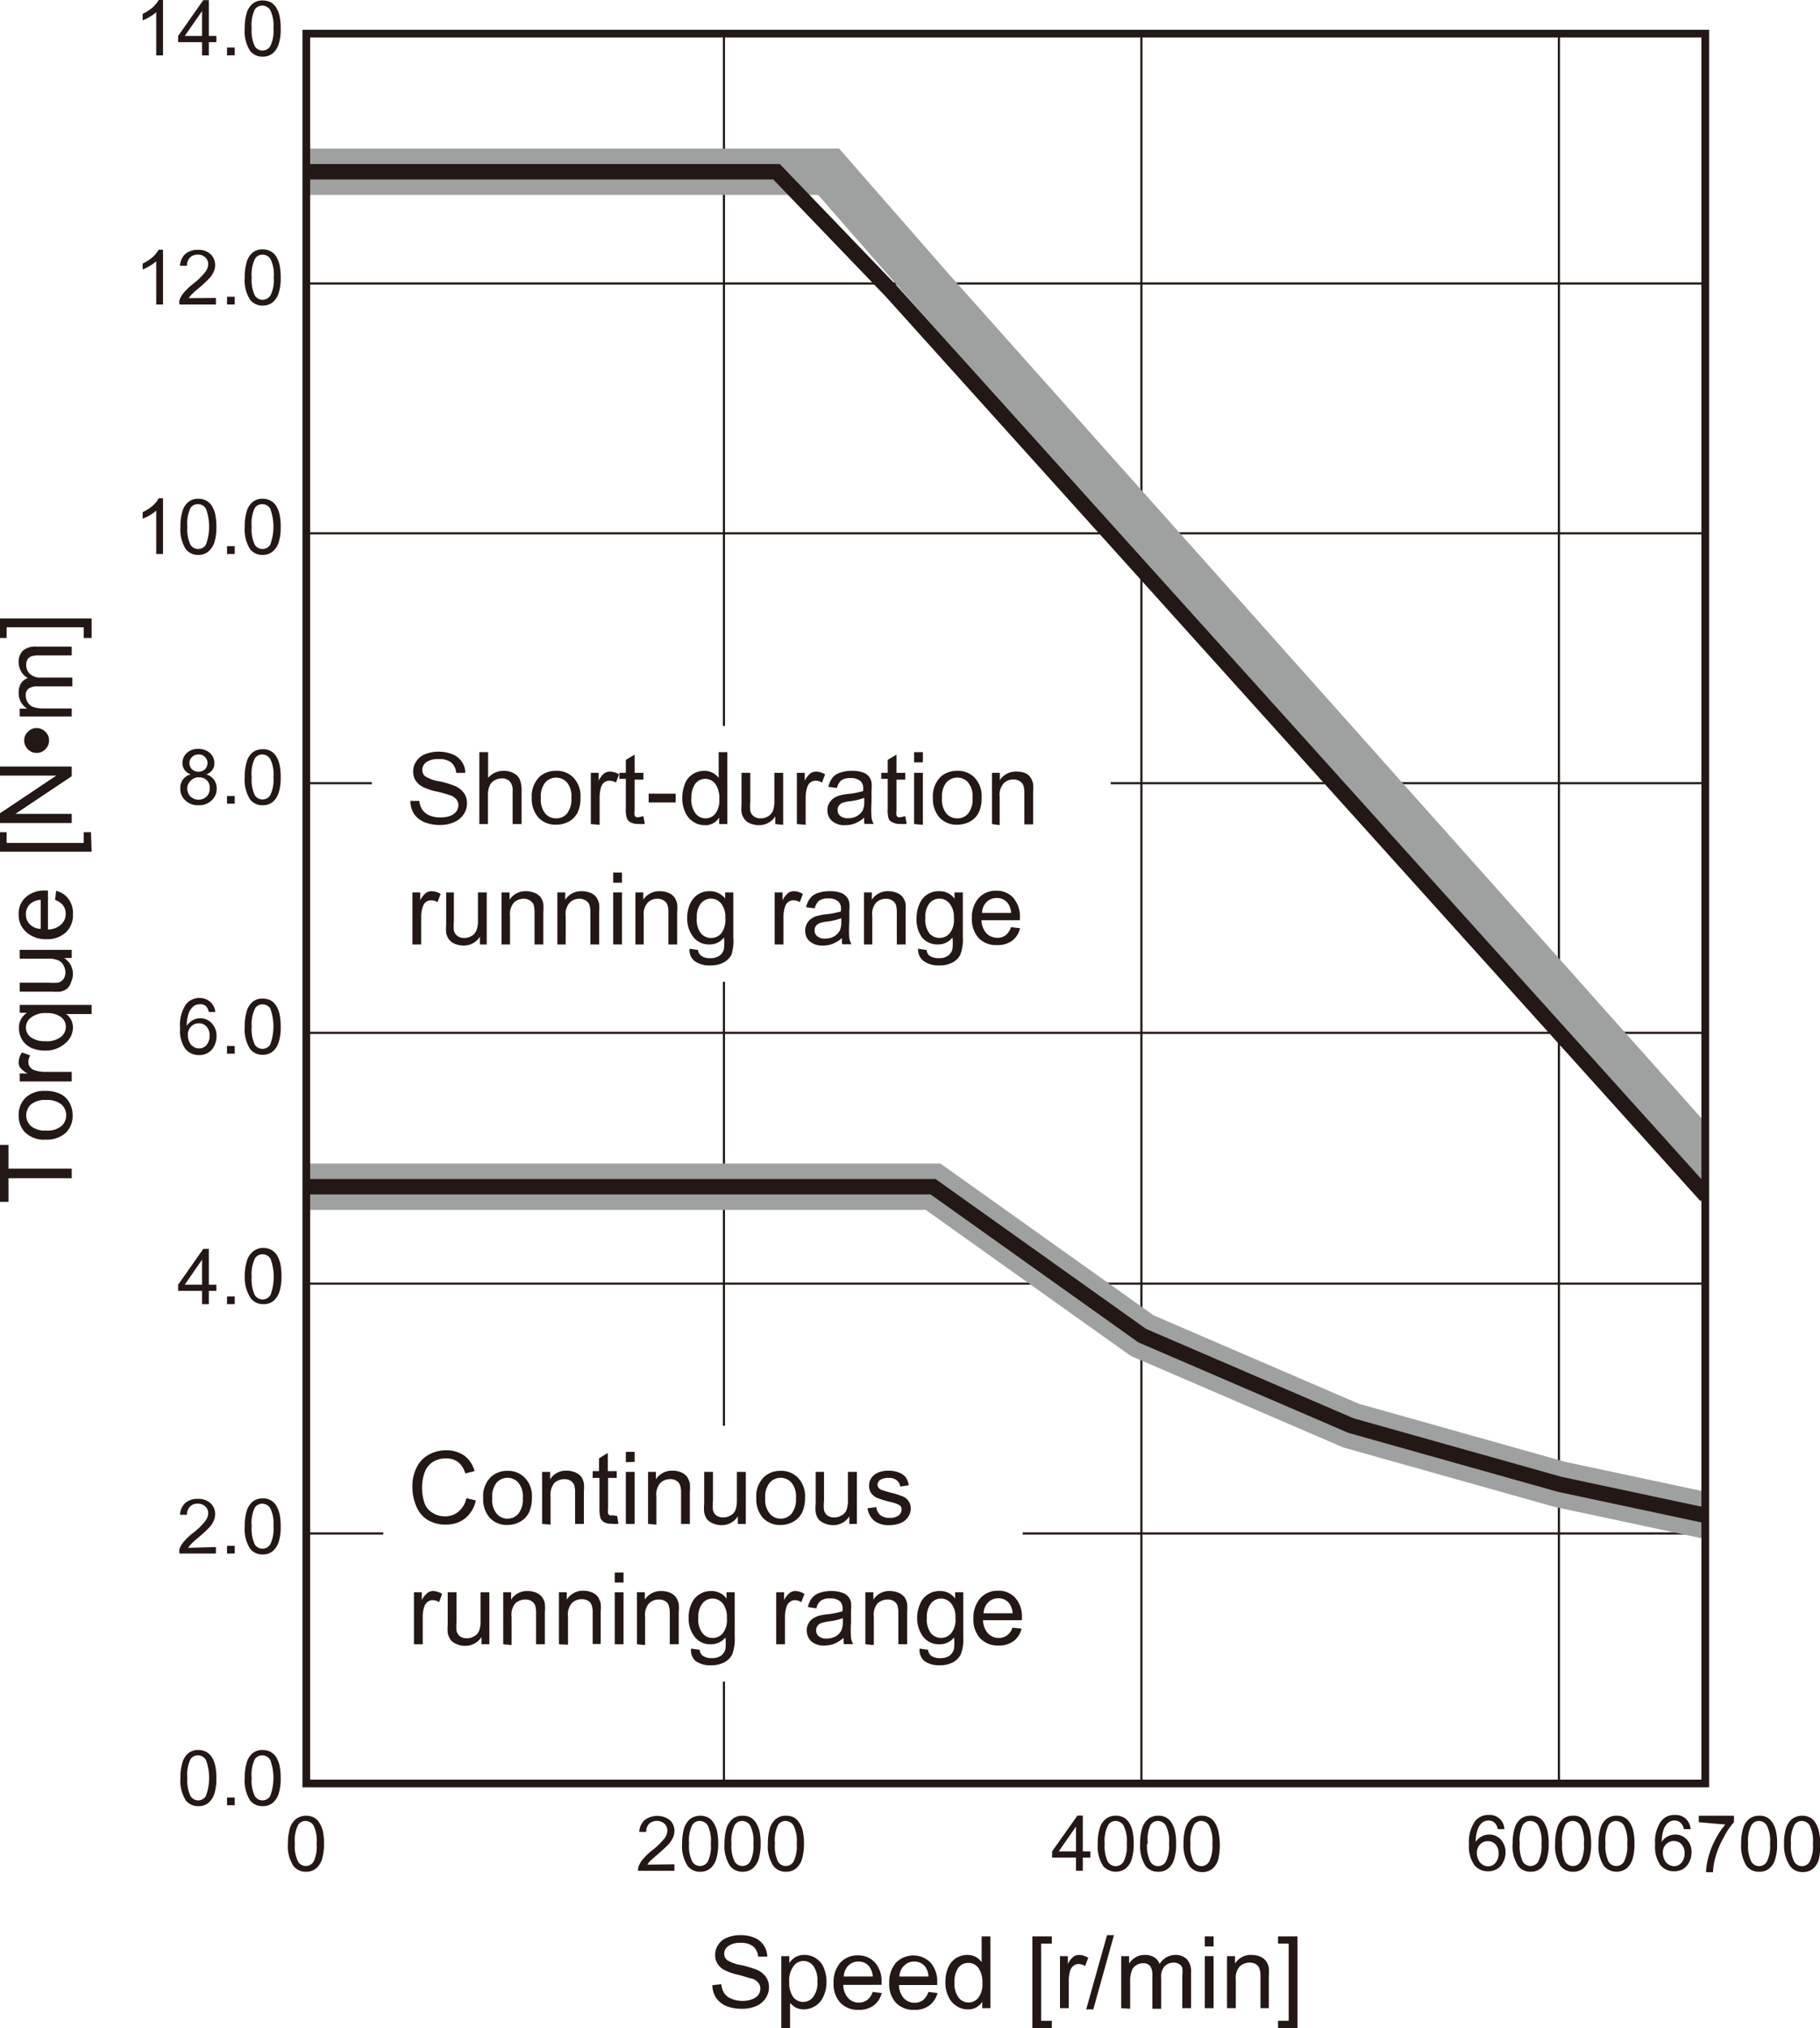 <svg xmlns="http://www.w3.org/2000/svg" viewBox="0 0 118.01 131.42"><defs><style>.cls-1,.cls-2,.cls-3,.繝医Ν繧ｯ繧ｰ繝ｩ繝廟繧ｰ繝ｬ繝ｼ邱,.邱喟0\.5pt-6{fill:none;}.cls-1,.cls-2,.邱喟0\.5pt-6{stroke:#231815;}.cls-1{stroke-linejoin:round;stroke-width:0.14px;}.cls-3,.繝医Ν繧ｯ繧ｰ繝ｩ繝廟繧ｰ繝ｬ繝ｼ邱{stroke:#9fa0a0;stroke-width:3px;}.cls-3{stroke-linecap:square;}.cls-4{fill:#231815;}.繝後Μ_逋ｽ{fill:#fff;}.邱喟0\.5pt-6{stroke-miterlimit:10;stroke-width:0.5px;}</style></defs><g id="Illust"><line class="cls-1" x1="19.86" y1="99.37" x2="110.62" y2="99.37"/><line class="cls-1" x1="19.86" y1="83.18" x2="110.62" y2="83.18"/><line class="cls-1" x1="19.86" y1="66.93" x2="110.62" y2="66.93"/><line class="cls-1" x1="19.86" y1="50.75" x2="110.62" y2="50.75"/><line class="cls-1" x1="19.86" y1="34.56" x2="110.62" y2="34.56"/><line class="cls-1" x1="19.86" y1="18.37" x2="110.62" y2="18.37"/><line class="cls-1" x1="46.94" y1="2.18" x2="46.94" y2="115.56"/><line class="cls-1" x1="74.01" y1="2.18" x2="74.01" y2="115.56"/><line class="cls-1" x1="101.08" y1="2.18" x2="101.08" y2="115.56"/><polyline class="繝医Ν繧ｯ繧ｰ繝ｩ繝廟繧ｰ繝ｬ繝ｼ邱" points="19.86 76.9 26.63 76.9 33.4 76.9 46.96 76.9 60.5 76.9 74.06 86.55 87.6 92.38 101.15 96.19 110.63 98.21"/><polyline class="cls-2" points="19.86 76.9 26.63 76.9 33.4 76.9 46.96 76.9 60.5 76.9 74.06 86.55 87.6 92.38 101.15 96.19 110.63 98.21"/><polyline class="cls-3" points="19.86 11.13 53.73 11.13 60.5 18.87 110.63 75.06"/><polyline class="cls-2" points="19.86 11.13 50.35 11.13 57.79 18.87 110.63 77.5"/><path class="cls-4" d="M17.24,141.38a3.52,3.52,0,0,1,.13-1,1.28,1.28,0,0,1,.39-.59,1.14,1.14,0,0,1,1.15-.1.9.9,0,0,1,.36.34,1.73,1.73,0,0,1,.23.53,3.72,3.72,0,0,1,.08.84,3.52,3.52,0,0,1-.13,1,1.31,1.31,0,0,1-.39.6,1,1,0,0,1-.65.21,1,1,0,0,1-.81-.37A2.33,2.33,0,0,1,17.24,141.38Zm.45,0a2.25,2.25,0,0,0,.21,1.18.59.59,0,0,0,1,0,2.27,2.27,0,0,0,.2-1.18,2.23,2.23,0,0,0-.2-1.17.63.63,0,0,0-.52-.29.56.56,0,0,0-.48.26A2.24,2.24,0,0,0,17.69,141.38Z" transform="translate(1.43 -21.92)"/><rect class="繝後Μ_逋ｽ" x="110.56" y="2.18" width="2.83" height="113.39"/><rect class="繝後Μ_逋ｽ" x="17.02" y="2.18" width="2.83" height="113.39"/><path class="cls-4" d="M10.27,137.13a3.2,3.2,0,0,1,.13-1,1.22,1.22,0,0,1,.38-.6,1,1,0,0,1,.65-.21,1.07,1.07,0,0,1,.51.12,1.13,1.13,0,0,1,.36.33,1.91,1.91,0,0,1,.22.54,3.72,3.72,0,0,1,.08.84,3.2,3.2,0,0,1-.13,1,1.31,1.31,0,0,1-.39.6,1,1,0,0,1-.65.21,1,1,0,0,1-.81-.37A2.36,2.36,0,0,1,10.27,137.13Zm.45,0a2.31,2.31,0,0,0,.2,1.17.58.58,0,0,0,1,0,3.36,3.36,0,0,0,0-2.34.6.6,0,0,0-.51-.29.57.57,0,0,0-.49.25A2.3,2.3,0,0,0,10.72,137.13Z" transform="translate(1.43 -21.92)"/><path class="cls-4" d="M13.29,138.9v-.5h.5v.5Z" transform="translate(1.43 -21.92)"/><path class="cls-4" d="M14.44,137.13a3.2,3.2,0,0,1,.13-1,1.22,1.22,0,0,1,.38-.6,1,1,0,0,1,.65-.21,1.07,1.07,0,0,1,.51.12,1.13,1.13,0,0,1,.36.33,1.91,1.91,0,0,1,.22.54,3.72,3.72,0,0,1,.08.84,3.2,3.2,0,0,1-.13,1,1.31,1.31,0,0,1-.39.6,1,1,0,0,1-.65.21,1,1,0,0,1-.81-.37A2.36,2.36,0,0,1,14.44,137.13Zm.45,0a2.31,2.31,0,0,0,.2,1.17.58.58,0,0,0,1,0,3.36,3.36,0,0,0,0-2.34.6.6,0,0,0-.51-.29.57.57,0,0,0-.49.25A2.3,2.3,0,0,0,14.89,137.13Z" transform="translate(1.43 -21.92)"/><path class="cls-4" d="M12.57,122.17v.42H10.21a.81.81,0,0,1,0-.31,1.71,1.71,0,0,1,.29-.47,3.81,3.81,0,0,1,.57-.54,4.48,4.48,0,0,0,.79-.76.9.9,0,0,0,.21-.53.58.58,0,0,0-.19-.44.67.67,0,0,0-.49-.18.65.65,0,0,0-.5.19.75.75,0,0,0-.2.53l-.45,0a1.12,1.12,0,0,1,.35-.77,1.16,1.16,0,0,1,.81-.26,1.13,1.13,0,0,1,.82.28.94.94,0,0,1,.3.71,1.06,1.06,0,0,1-.09.42,1.51,1.51,0,0,1-.29.44,8.11,8.11,0,0,1-.68.63,6.1,6.1,0,0,0-.5.45,1.33,1.33,0,0,0-.19.24Z" transform="translate(1.43 -21.92)"/><path class="cls-4" d="M13.29,122.59v-.5h.5v.5Z" transform="translate(1.43 -21.92)"/><path class="cls-4" d="M14.44,120.82a3.2,3.2,0,0,1,.13-1,1.24,1.24,0,0,1,.38-.59,1,1,0,0,1,.65-.21.95.95,0,0,1,.87.45,1.73,1.73,0,0,1,.22.53,3.72,3.72,0,0,1,.08.84,3.2,3.2,0,0,1-.13,1,1.31,1.31,0,0,1-.39.6,1,1,0,0,1-.65.21,1,1,0,0,1-.81-.37A2.34,2.34,0,0,1,14.44,120.82Zm.45,0a2.38,2.38,0,0,0,.2,1.18.59.59,0,0,0,1,0,2.25,2.25,0,0,0,.21-1.18,2.2,2.2,0,0,0-.21-1.17.62.62,0,0,0-.51-.29.58.58,0,0,0-.49.26A2.26,2.26,0,0,0,14.89,120.82Z" transform="translate(1.43 -21.92)"/><path class="cls-4" d="M11.67,106.43v-.86H10.12v-.4l1.63-2.32h.36v2.32h.49v.4h-.49v.86Zm0-1.26v-1.62l-1.12,1.62Z" transform="translate(1.43 -21.92)"/><path class="cls-4" d="M13.29,106.43v-.5h.5v.5Z" transform="translate(1.43 -21.92)"/><path class="cls-4" d="M14.44,104.66a3.2,3.2,0,0,1,.13-1A1.22,1.22,0,0,1,15,103a1,1,0,0,1,.65-.21,1.07,1.07,0,0,1,.51.12,1.13,1.13,0,0,1,.36.33,1.91,1.91,0,0,1,.22.54,3.72,3.72,0,0,1,.08.84,3.2,3.2,0,0,1-.13,1,1.31,1.31,0,0,1-.39.6,1,1,0,0,1-.65.21,1,1,0,0,1-.81-.37A2.36,2.36,0,0,1,14.44,104.66Zm.45,0a2.38,2.38,0,0,0,.2,1.18.62.62,0,0,0,.51.29.61.61,0,0,0,.51-.3,3.36,3.36,0,0,0,0-2.34.6.6,0,0,0-.51-.29.57.57,0,0,0-.49.25A2.3,2.3,0,0,0,14.89,104.66Z" transform="translate(1.43 -21.92)"/><path class="cls-4" d="M12.55,87.5l-.44,0a.85.85,0,0,0-.17-.37A.56.56,0,0,0,11.5,87a.61.61,0,0,0-.37.12,1.07,1.07,0,0,0-.32.44,2.43,2.43,0,0,0-.13.83,1.11,1.11,0,0,1,.39-.36,1,1,0,0,1,1.23.2,1.16,1.16,0,0,1,.31.84,1.39,1.39,0,0,1-.15.63,1,1,0,0,1-.4.44,1.08,1.08,0,0,1-.57.15,1.12,1.12,0,0,1-.9-.4,2,2,0,0,1-.34-1.33A2.36,2.36,0,0,1,10.63,87a1.1,1.1,0,0,1,.9-.41,1,1,0,0,1,1,.89ZM10.75,89a1,1,0,0,0,.1.44.63.63,0,0,0,.27.31.59.59,0,0,0,.36.11.61.61,0,0,0,.48-.22.91.91,0,0,0,.2-.61.84.84,0,0,0-.2-.59.66.66,0,0,0-.5-.21.69.69,0,0,0-.5.21A.76.76,0,0,0,10.75,89Z" transform="translate(1.43 -21.92)"/><path class="cls-4" d="M13.29,90.2v-.5h.5v.5Z" transform="translate(1.43 -21.92)"/><path class="cls-4" d="M14.44,88.44a3.12,3.12,0,0,1,.13-1,1.22,1.22,0,0,1,.38-.6,1,1,0,0,1,.65-.21,1.19,1.19,0,0,1,.51.11,1.06,1.06,0,0,1,.36.34,1.73,1.73,0,0,1,.22.53,3.76,3.76,0,0,1,.08.85,3.09,3.09,0,0,1-.13,1,1.31,1.31,0,0,1-.39.6,1,1,0,0,1-.65.21,1,1,0,0,1-.81-.37A2.33,2.33,0,0,1,14.44,88.44Zm.45,0a2.34,2.34,0,0,0,.2,1.17.59.59,0,0,0,1,0,3.39,3.39,0,0,0,0-2.35A.62.62,0,0,0,15.6,87a.58.58,0,0,0-.49.26A2.3,2.3,0,0,0,14.89,88.44Z" transform="translate(1.43 -21.92)"/><path class="cls-4" d="M10.94,72.1a.78.78,0,0,1-.4-.29.72.72,0,0,1-.14-.44.88.88,0,0,1,.29-.66,1,1,0,0,1,.74-.26,1.07,1.07,0,0,1,.76.27.87.87,0,0,1,.28.66.69.69,0,0,1-.13.43.84.84,0,0,1-.39.29,1,1,0,0,1,.5.35,1,1,0,0,1,.17.57,1,1,0,0,1-.33.77,1.16,1.16,0,0,1-.85.31,1.16,1.16,0,0,1-.85-.31,1,1,0,0,1-.33-.79.93.93,0,0,1,.18-.58A.88.88,0,0,1,10.94,72.1Zm-.23.91a.8.8,0,0,0,.09.36.59.59,0,0,0,.27.27.69.69,0,0,0,.37.1.72.72,0,0,0,.52-.2.7.7,0,0,0,.21-.52A.69.69,0,0,0,12,72.5a.72.72,0,0,0-.53-.21.69.69,0,0,0-.51.2A.7.7,0,0,0,10.71,73Zm.14-1.66a.57.57,0,0,0,.17.42.63.63,0,0,0,.84,0,.57.57,0,0,0,0-.8.56.56,0,0,0-.41-.16A.57.57,0,0,0,11,71,.52.52,0,0,0,10.85,71.35Z" transform="translate(1.43 -21.92)"/><path class="cls-4" d="M13.29,74v-.5h.5V74Z" transform="translate(1.43 -21.92)"/><path class="cls-4" d="M14.44,72.27a3.2,3.2,0,0,1,.13-1,1.19,1.19,0,0,1,.38-.59,1,1,0,0,1,.65-.21.95.95,0,0,1,.87.45,1.73,1.73,0,0,1,.22.53,3.72,3.72,0,0,1,.08.84,3.2,3.2,0,0,1-.13,1,1.31,1.31,0,0,1-.39.6,1,1,0,0,1-.65.21,1,1,0,0,1-.81-.37A2.34,2.34,0,0,1,14.44,72.27Zm.45,0a2.38,2.38,0,0,0,.2,1.18.59.59,0,0,0,1,0,2.25,2.25,0,0,0,.21-1.18,2.2,2.2,0,0,0-.21-1.17.62.62,0,0,0-.51-.29.58.58,0,0,0-.49.26A2.26,2.26,0,0,0,14.89,72.27Z" transform="translate(1.43 -21.92)"/><path class="cls-4" d="M9.14,57.82H8.7V55a1.83,1.83,0,0,1-.42.31,2.69,2.69,0,0,1-.46.22v-.42a3,3,0,0,0,.65-.42,1.65,1.65,0,0,0,.39-.48h.28Z" transform="translate(1.43 -21.92)"/><path class="cls-4" d="M10.27,56.05a3.2,3.2,0,0,1,.13-1,1.22,1.22,0,0,1,.38-.6,1,1,0,0,1,.65-.21,1.07,1.07,0,0,1,.51.12,1,1,0,0,1,.36.33,1.84,1.84,0,0,1,.22.53,3.82,3.82,0,0,1,.08.85,3.2,3.2,0,0,1-.13,1,1.33,1.33,0,0,1-.39.59,1,1,0,0,1-.65.22,1,1,0,0,1-.81-.37A2.36,2.36,0,0,1,10.27,56.05Zm.45,0a2.31,2.31,0,0,0,.2,1.17.59.59,0,0,0,1,0,3.36,3.36,0,0,0,0-2.34.6.6,0,0,0-.51-.29.57.57,0,0,0-.49.25A2.3,2.3,0,0,0,10.72,56.05Z" transform="translate(1.43 -21.92)"/><path class="cls-4" d="M13.29,57.82v-.51h.5v.51Z" transform="translate(1.43 -21.92)"/><path class="cls-4" d="M14.44,56.05a3.2,3.2,0,0,1,.13-1,1.22,1.22,0,0,1,.38-.6,1,1,0,0,1,.65-.21,1.07,1.07,0,0,1,.51.12,1,1,0,0,1,.36.33,1.84,1.84,0,0,1,.22.53,3.82,3.82,0,0,1,.08.85,3.2,3.2,0,0,1-.13,1,1.33,1.33,0,0,1-.39.59,1,1,0,0,1-.65.22,1,1,0,0,1-.81-.37A2.36,2.36,0,0,1,14.44,56.05Zm.45,0a2.31,2.31,0,0,0,.2,1.17.59.59,0,0,0,1,0,3.36,3.36,0,0,0,0-2.34.6.6,0,0,0-.51-.29.57.57,0,0,0-.49.25A2.3,2.3,0,0,0,14.89,56.05Z" transform="translate(1.43 -21.92)"/><path class="cls-4" d="M9.14,41.65H8.7v-2.8a2.18,2.18,0,0,1-.42.3,2.18,2.18,0,0,1-.46.23V39a3,3,0,0,0,.65-.42,2,2,0,0,0,.39-.48h.28Z" transform="translate(1.43 -21.92)"/><path class="cls-4" d="M12.57,41.23v.42H10.21a.79.79,0,0,1,0-.3,1.76,1.76,0,0,1,.29-.48,4.39,4.39,0,0,1,.57-.54,4.48,4.48,0,0,0,.79-.76.9.9,0,0,0,.21-.53.58.58,0,0,0-.19-.44.67.67,0,0,0-.49-.18.69.69,0,0,0-.5.19.77.77,0,0,0-.2.53l-.45,0a1.14,1.14,0,0,1,.35-.77,1.21,1.21,0,0,1,.81-.26,1.13,1.13,0,0,1,.82.28.94.94,0,0,1,.3.71,1,1,0,0,1-.09.42,1.51,1.51,0,0,1-.29.44,8.11,8.11,0,0,1-.68.63A6.1,6.1,0,0,0,11,41a1.33,1.33,0,0,0-.19.24Z" transform="translate(1.43 -21.92)"/><path class="cls-4" d="M13.29,41.65v-.5h.5v.5Z" transform="translate(1.43 -21.92)"/><path class="cls-4" d="M14.44,39.89a3.12,3.12,0,0,1,.13-1,1.22,1.22,0,0,1,.38-.6,1,1,0,0,1,.65-.21,1.07,1.07,0,0,1,.51.12.94.94,0,0,1,.36.33,1.73,1.73,0,0,1,.22.53,3.76,3.76,0,0,1,.08.85,3.09,3.09,0,0,1-.13,1,1.31,1.31,0,0,1-.39.6,1,1,0,0,1-.65.21,1,1,0,0,1-.81-.37A2.33,2.33,0,0,1,14.44,39.89Zm.45,0a2.34,2.34,0,0,0,.2,1.17.6.6,0,0,0,.51.29.62.62,0,0,0,.51-.29,2.23,2.23,0,0,0,.21-1.17,2.25,2.25,0,0,0-.21-1.18.62.62,0,0,0-.51-.29.58.58,0,0,0-.49.26A2.3,2.3,0,0,0,14.89,39.89Z" transform="translate(1.43 -21.92)"/><path class="cls-4" d="M9.14,25.51H8.7v-2.8a2.18,2.18,0,0,1-.42.3,2.81,2.81,0,0,1-.46.23v-.42a3,3,0,0,0,.65-.42,2,2,0,0,0,.39-.48h.28Z" transform="translate(1.43 -21.92)"/><path class="cls-4" d="M11.67,25.51v-.86H10.12v-.4l1.63-2.32h.36v2.32h.49v.4h-.49v.86Zm0-1.26V22.64l-1.12,1.61Z" transform="translate(1.43 -21.92)"/><path class="cls-4" d="M13.29,25.51V25h.5v.5Z" transform="translate(1.43 -21.92)"/><path class="cls-4" d="M14.44,23.75a3.23,3.23,0,0,1,.13-1,1.24,1.24,0,0,1,.38-.59,1,1,0,0,1,.65-.21,1.19,1.19,0,0,1,.51.11,1.06,1.06,0,0,1,.36.34,1.73,1.73,0,0,1,.22.53,3.76,3.76,0,0,1,.08.85,3.09,3.09,0,0,1-.13,1,1.31,1.31,0,0,1-.39.6,1,1,0,0,1-.65.21,1,1,0,0,1-.81-.37A2.33,2.33,0,0,1,14.44,23.75Zm.45,0a2.36,2.36,0,0,0,.2,1.17.59.59,0,0,0,1,0,2.23,2.23,0,0,0,.21-1.17,2.25,2.25,0,0,0-.21-1.18.62.62,0,0,0-.51-.29.58.58,0,0,0-.49.26A2.3,2.3,0,0,0,14.89,23.75Z" transform="translate(1.43 -21.92)"/><path class="cls-4" d="M108.19,140.45l-.44,0a.71.71,0,0,0-.17-.37.56.56,0,0,0-.44-.19.61.61,0,0,0-.36.11,1,1,0,0,0-.33.45,2.41,2.41,0,0,0-.13.82,1,1,0,0,1,.39-.35,1,1,0,0,1,.48-.12,1,1,0,0,1,.75.32,1.16,1.16,0,0,1,.31.84,1.32,1.32,0,0,1-.15.62,1.08,1.08,0,0,1-.39.45,1.14,1.14,0,0,1-.58.15,1.12,1.12,0,0,1-.9-.4,2.07,2.07,0,0,1-.34-1.34,2.33,2.33,0,0,1,.38-1.5,1.08,1.08,0,0,1,.9-.41,1,1,0,0,1,.69.23A1,1,0,0,1,108.19,140.45Zm-1.8,1.54a.91.91,0,0,0,.1.43.7.7,0,0,0,.63.43.62.62,0,0,0,.48-.23.9.9,0,0,0,.2-.61.83.83,0,0,0-.2-.58.66.66,0,0,0-.5-.21.69.69,0,0,0-.5.21A.76.76,0,0,0,106.39,142Z" transform="translate(1.43 -21.92)"/><path class="cls-4" d="M108.72,140v-.42H111V140a4.41,4.41,0,0,0-.67,1,5.35,5.35,0,0,0-.52,1.24,4.17,4.17,0,0,0-.17,1h-.45a4.4,4.4,0,0,1,.16-1,5.42,5.42,0,0,1,.46-1.15,5.11,5.11,0,0,1,.63-.94Z" transform="translate(1.43 -21.92)"/><path class="cls-4" d="M111.47,141.38a3.2,3.2,0,0,1,.13-1,1.2,1.2,0,0,1,.39-.59,1,1,0,0,1,.64-.21,1,1,0,0,1,.51.11,1.06,1.06,0,0,1,.36.34,1.73,1.73,0,0,1,.22.53,3.72,3.72,0,0,1,.08.84,3.2,3.2,0,0,1-.13,1,1.22,1.22,0,0,1-.38.6,1,1,0,0,1-.66.21,1,1,0,0,1-.81-.37A2.41,2.41,0,0,1,111.47,141.38Zm.45,0a2.25,2.25,0,0,0,.21,1.18.58.58,0,0,0,1,0,2.25,2.25,0,0,0,.21-1.18,2.2,2.2,0,0,0-.21-1.17.61.61,0,0,0-.51-.29.56.56,0,0,0-.48.26A2.15,2.15,0,0,0,111.92,141.38Z" transform="translate(1.43 -21.92)"/><path class="cls-4" d="M114.25,141.38a3.2,3.2,0,0,1,.13-1,1.28,1.28,0,0,1,.39-.59,1.14,1.14,0,0,1,1.15-.1.9.9,0,0,1,.36.34,1.73,1.73,0,0,1,.22.53,4.23,4.23,0,0,1,0,1.86,1.22,1.22,0,0,1-.38.6,1,1,0,0,1-.65.21,1,1,0,0,1-.82-.37A2.41,2.41,0,0,1,114.25,141.38Zm.45,0a2.25,2.25,0,0,0,.21,1.18.58.58,0,0,0,1,0,2.25,2.25,0,0,0,.21-1.18,2.2,2.2,0,0,0-.21-1.17.6.6,0,0,0-.51-.29.56.56,0,0,0-.48.26A2.24,2.24,0,0,0,114.7,141.38Z" transform="translate(1.43 -21.92)"/><path class="cls-4" d="M42.3,142.73v.42H39.94a.65.65,0,0,1,.05-.31,1.5,1.5,0,0,1,.29-.47,3.81,3.81,0,0,1,.57-.54,4.87,4.87,0,0,0,.79-.76.88.88,0,0,0,.2-.53.6.6,0,0,0-.18-.44.77.77,0,0,0-1,0,.74.74,0,0,0-.19.53l-.45,0a1.12,1.12,0,0,1,.35-.77,1.37,1.37,0,0,1,1.63,0,.94.94,0,0,1,.3.71,1.06,1.06,0,0,1-.09.42,1.75,1.75,0,0,1-.29.44c-.14.15-.37.36-.68.63l-.51.45a1.25,1.25,0,0,0-.18.24Z" transform="translate(1.43 -21.92)"/><path class="cls-4" d="M42.8,141.38a3.52,3.52,0,0,1,.13-1,1.33,1.33,0,0,1,.39-.59,1.14,1.14,0,0,1,1.15-.1.9.9,0,0,1,.36.34,1.73,1.73,0,0,1,.23.53,3.72,3.72,0,0,1,.08.84,3.52,3.52,0,0,1-.13,1,1.31,1.31,0,0,1-.39.6,1,1,0,0,1-.65.21,1,1,0,0,1-.81-.37A2.33,2.33,0,0,1,42.8,141.38Zm.45,0a2.25,2.25,0,0,0,.21,1.18.59.59,0,0,0,1,0,2.27,2.27,0,0,0,.2-1.18,2.23,2.23,0,0,0-.2-1.17.63.63,0,0,0-.52-.29.56.56,0,0,0-.48.26A2.24,2.24,0,0,0,43.25,141.38Z" transform="translate(1.43 -21.92)"/><path class="cls-4" d="M45.55,141.38a3.52,3.52,0,0,1,.13-1,1.33,1.33,0,0,1,.39-.59,1,1,0,0,1,.65-.21,1.06,1.06,0,0,1,.51.11,1,1,0,0,1,.35.34,1.73,1.73,0,0,1,.23.53,3.72,3.72,0,0,1,.08.84,3.52,3.52,0,0,1-.13,1,1.31,1.31,0,0,1-.39.6,1,1,0,0,1-.65.21,1,1,0,0,1-.81-.37A2.33,2.33,0,0,1,45.55,141.38Zm.45,0a2.25,2.25,0,0,0,.21,1.18.59.59,0,0,0,1,0,2.25,2.25,0,0,0,.21-1.18,2.2,2.2,0,0,0-.21-1.17.62.62,0,0,0-.51-.29.57.57,0,0,0-.49.26A2.24,2.24,0,0,0,46,141.38Z" transform="translate(1.43 -21.92)"/><path class="cls-4" d="M48.36,141.38a3.52,3.52,0,0,1,.13-1,1.33,1.33,0,0,1,.39-.59,1,1,0,0,1,.65-.21,1.06,1.06,0,0,1,.51.11,1,1,0,0,1,.35.34,1.73,1.73,0,0,1,.23.53,3.72,3.72,0,0,1,.08.84,3.52,3.52,0,0,1-.13,1,1.31,1.31,0,0,1-.39.6,1,1,0,0,1-.65.21,1,1,0,0,1-.81-.37A2.33,2.33,0,0,1,48.36,141.38Zm.46,0a2.27,2.27,0,0,0,.2,1.18.59.59,0,0,0,1,0,2.25,2.25,0,0,0,.21-1.18,2.2,2.2,0,0,0-.21-1.17.62.62,0,0,0-.51-.29.57.57,0,0,0-.49.26A2.26,2.26,0,0,0,48.82,141.38Z" transform="translate(1.43 -21.92)"/><path class="cls-4" d="M68.34,143.15v-.86H66.79v-.4l1.64-2.32h.35v2.32h.49v.4h-.49v.86Zm0-1.26v-1.61l-1.12,1.61Z" transform="translate(1.43 -21.92)"/><path class="cls-4" d="M69.75,141.38a3.2,3.2,0,0,1,.13-1,1.18,1.18,0,0,1,.39-.59,1,1,0,0,1,.64-.21,1,1,0,0,1,.51.11,1.06,1.06,0,0,1,.36.34,1.73,1.73,0,0,1,.22.53,3.72,3.72,0,0,1,.08.84,3.2,3.2,0,0,1-.13,1,1.23,1.23,0,0,1-.39.6,1.09,1.09,0,0,1-1.46-.16A2.34,2.34,0,0,1,69.75,141.38Zm.45,0a2.38,2.38,0,0,0,.2,1.18.62.62,0,0,0,.51.29.61.61,0,0,0,.51-.29,2.25,2.25,0,0,0,.21-1.18,2.2,2.2,0,0,0-.21-1.17.62.62,0,0,0-.51-.29.56.56,0,0,0-.48.26A2.15,2.15,0,0,0,70.2,141.38Z" transform="translate(1.43 -21.92)"/><path class="cls-4" d="M72.5,141.38a3.2,3.2,0,0,1,.13-1,1.25,1.25,0,0,1,.39-.59,1,1,0,0,1,.64-.21,1,1,0,0,1,.51.11,1.06,1.06,0,0,1,.36.34,1.73,1.73,0,0,1,.22.53,3.72,3.72,0,0,1,.08.84,3.2,3.2,0,0,1-.13,1,1.22,1.22,0,0,1-.38.6,1,1,0,0,1-.66.21,1,1,0,0,1-.81-.37A2.41,2.41,0,0,1,72.5,141.38Zm.45,0a2.25,2.25,0,0,0,.21,1.18.58.58,0,0,0,1,0,2.25,2.25,0,0,0,.21-1.18,2.2,2.2,0,0,0-.21-1.17.61.61,0,0,0-.51-.29.56.56,0,0,0-.48.26A2.15,2.15,0,0,0,73,141.38Z" transform="translate(1.43 -21.92)"/><path class="cls-4" d="M75.31,141.38a3.2,3.2,0,0,1,.13-1,1.33,1.33,0,0,1,.39-.59,1,1,0,0,1,.64-.21,1,1,0,0,1,.51.11,1,1,0,0,1,.36.34,1.73,1.73,0,0,1,.22.53,4.23,4.23,0,0,1,0,1.86,1.22,1.22,0,0,1-.38.6,1,1,0,0,1-.66.21,1,1,0,0,1-.81-.37A2.41,2.41,0,0,1,75.31,141.38Zm.45,0a2.25,2.25,0,0,0,.21,1.18.58.58,0,0,0,1,0,2.25,2.25,0,0,0,.21-1.18,2.2,2.2,0,0,0-.21-1.17.6.6,0,0,0-.51-.29.56.56,0,0,0-.48.26A2.24,2.24,0,0,0,75.76,141.38Z" transform="translate(1.43 -21.92)"/><path class="cls-4" d="M96.12,140.45l-.43,0a.8.8,0,0,0-.17-.37.56.56,0,0,0-.44-.19.67.67,0,0,0-.37.11,1,1,0,0,0-.32.45,2.19,2.19,0,0,0-.13.82,1,1,0,0,1,.39-.35,1,1,0,0,1,.48-.12,1,1,0,0,1,.75.32,1.21,1.21,0,0,1,.31.84,1.32,1.32,0,0,1-.15.62,1,1,0,0,1-.4.45,1.1,1.1,0,0,1-.57.15,1.12,1.12,0,0,1-.9-.4,2.07,2.07,0,0,1-.35-1.34,2.32,2.32,0,0,1,.39-1.5,1.08,1.08,0,0,1,.9-.41.94.94,0,0,1,1,.89ZM94.33,142a.91.91,0,0,0,.1.43.7.7,0,0,0,.63.43.62.62,0,0,0,.48-.23.9.9,0,0,0,.2-.61.83.83,0,0,0-.2-.58.66.66,0,0,0-.5-.21.67.67,0,0,0-.5.21A.76.76,0,0,0,94.33,142Z" transform="translate(1.43 -21.92)"/><path class="cls-4" d="M96.65,141.38a3.52,3.52,0,0,1,.13-1,1.28,1.28,0,0,1,.39-.59,1,1,0,0,1,.65-.21.95.95,0,0,1,.87.45,2,2,0,0,1,.22.53,3.72,3.72,0,0,1,.08.84,3.2,3.2,0,0,1-.13,1,1.31,1.31,0,0,1-.39.6,1,1,0,0,1-.65.21,1,1,0,0,1-.81-.37A2.33,2.33,0,0,1,96.65,141.38Zm.46,0a2.38,2.38,0,0,0,.2,1.18.59.59,0,0,0,1,0,2.25,2.25,0,0,0,.21-1.18,2.2,2.2,0,0,0-.21-1.17.62.62,0,0,0-.51-.29.58.58,0,0,0-.49.26A2.26,2.26,0,0,0,97.11,141.38Z" transform="translate(1.43 -21.92)"/><path class="cls-4" d="M99.41,141.38a3.2,3.2,0,0,1,.13-1,1.19,1.19,0,0,1,.38-.59,1,1,0,0,1,.65-.21.95.95,0,0,1,.87.45,1.73,1.73,0,0,1,.22.53,3.72,3.72,0,0,1,.08.84,3.2,3.2,0,0,1-.13,1,1.31,1.31,0,0,1-.39.6,1,1,0,0,1-.65.21,1,1,0,0,1-.81-.37A2.34,2.34,0,0,1,99.41,141.38Zm.45,0a2.38,2.38,0,0,0,.2,1.18.59.59,0,0,0,1,0,2.25,2.25,0,0,0,.21-1.18,2.2,2.2,0,0,0-.21-1.17.62.62,0,0,0-.51-.29.58.58,0,0,0-.49.26A2.26,2.26,0,0,0,99.86,141.38Z" transform="translate(1.43 -21.92)"/><path class="cls-4" d="M102.22,141.38a3.2,3.2,0,0,1,.13-1,1.14,1.14,0,0,1,.39-.59,1,1,0,0,1,.64-.21.95.95,0,0,1,.87.45,1.73,1.73,0,0,1,.22.53,3.72,3.72,0,0,1,.08.84,3.2,3.2,0,0,1-.13,1,1.23,1.23,0,0,1-.39.6,1.09,1.09,0,0,1-1.46-.16A2.34,2.34,0,0,1,102.22,141.38Zm.45,0a2.38,2.38,0,0,0,.2,1.18.59.59,0,0,0,1,0,2.25,2.25,0,0,0,.21-1.18,2.2,2.2,0,0,0-.21-1.17.62.62,0,0,0-.51-.29.59.59,0,0,0-.49.26A2.26,2.26,0,0,0,102.67,141.38Z" transform="translate(1.43 -21.92)"/><rect class="邱喟0.5pt-6" x="19.86" y="2.18" width="90.71" height="113.39"/></g><g id="English"><rect class="繝後Μ_逋ｽ" x="24.11" y="47.04" width="47.91" height="16.58"/><path class="cls-4" d="M25.18,73.82l.58,0a1.32,1.32,0,0,0,.19.57,1.13,1.13,0,0,0,.47.37,1.8,1.8,0,0,0,.71.13,1.74,1.74,0,0,0,.63-.1.89.89,0,0,0,.4-.29.64.64,0,0,0,.13-.4.58.58,0,0,0-.13-.38.85.85,0,0,0-.42-.27,6.84,6.84,0,0,0-.82-.23,4.09,4.09,0,0,1-.9-.29,1.26,1.26,0,0,1-.5-.43,1.08,1.08,0,0,1-.16-.58,1.12,1.12,0,0,1,.2-.66,1.19,1.19,0,0,1,.58-.47,2.34,2.34,0,0,1,.85-.16,2.4,2.4,0,0,1,.92.17A1.3,1.3,0,0,1,28.74,72l-.59,0a1,1,0,0,0-.32-.67,1.24,1.24,0,0,0-.81-.22,1.34,1.34,0,0,0-.81.2.63.63,0,0,0-.26.5.54.54,0,0,0,.18.41,2.39,2.39,0,0,0,.93.33,5.44,5.44,0,0,1,1,.3,1.39,1.39,0,0,1,.6.47,1.14,1.14,0,0,1,.19.66,1.27,1.27,0,0,1-.21.7,1.4,1.4,0,0,1-.61.51,2.2,2.2,0,0,1-.9.19,2.75,2.75,0,0,1-1.06-.19,1.57,1.57,0,0,1-.67-.55A1.62,1.62,0,0,1,25.18,73.82Z" transform="translate(1.43 -21.92)"/><path class="cls-4" d="M29.65,75.32V70.66h.57v1.67a1.28,1.28,0,0,1,1-.46,1.33,1.33,0,0,1,.65.15.86.86,0,0,1,.4.4,1.91,1.91,0,0,1,.12.76v2.14h-.58V73.18a.88.88,0,0,0-.18-.62.69.69,0,0,0-.53-.2,1,1,0,0,0-.47.13.74.74,0,0,0-.32.36,1.51,1.51,0,0,0-.1.62v1.85Z" transform="translate(1.43 -21.92)"/><path class="cls-4" d="M33.05,73.63a1.77,1.77,0,0,1,.52-1.39,1.58,1.58,0,0,1,1.06-.37,1.48,1.48,0,0,1,1.14.46,1.73,1.73,0,0,1,.44,1.25,2.25,2.25,0,0,1-.19,1,1.39,1.39,0,0,1-.57.58,1.74,1.74,0,0,1-.82.2,1.51,1.51,0,0,1-1.14-.45A1.82,1.82,0,0,1,33.05,73.63Zm.59,0a1.42,1.42,0,0,0,.28,1,.9.9,0,0,0,.71.32.88.88,0,0,0,.71-.32,1.48,1.48,0,0,0,.28-1,1.42,1.42,0,0,0-.28-1,.95.95,0,0,0-1.42,0A1.44,1.44,0,0,0,33.64,73.63Z" transform="translate(1.43 -21.92)"/><path class="cls-4" d="M36.88,75.32V72h.51v.51a1.47,1.47,0,0,1,.36-.48.7.7,0,0,1,.37-.11,1.15,1.15,0,0,1,.59.18l-.2.53a.84.84,0,0,0-.42-.12.56.56,0,0,0-.55.43,2.29,2.29,0,0,0-.09.66v1.77Z" transform="translate(1.43 -21.92)"/><path class="cls-4" d="M40.29,74.81l.09.5a2.47,2.47,0,0,1-.44,0,1,1,0,0,1-.48-.1.55.55,0,0,1-.24-.26,1.9,1.9,0,0,1-.07-.67V72.39h-.42V72h.42v-.84l.57-.34V72h.57v.44h-.57v2a1.08,1.08,0,0,0,0,.32.26.26,0,0,0,.1.11.45.45,0,0,0,.19,0Z" transform="translate(1.43 -21.92)"/><path class="cls-4" d="M40.63,73.92v-.57h1.75v.57Z" transform="translate(1.43 -21.92)"/><path class="cls-4" d="M45.2,75.32v-.43a1,1,0,0,1-.94.5,1.29,1.29,0,0,1-.74-.22,1.38,1.38,0,0,1-.52-.62,2.07,2.07,0,0,1-.19-.92,2.42,2.42,0,0,1,.17-.91,1.28,1.28,0,0,1,.5-.63,1.34,1.34,0,0,1,.75-.22,1.09,1.09,0,0,1,.55.13,1.13,1.13,0,0,1,.39.33V70.66h.56v4.66Zm-1.8-1.69a1.46,1.46,0,0,0,.27,1,.8.8,0,0,0,.64.32.81.81,0,0,0,.64-.3,1.41,1.41,0,0,0,.26-.94,1.61,1.61,0,0,0-.26-1,.82.82,0,0,0-1.3,0A1.55,1.55,0,0,0,43.4,73.63Z" transform="translate(1.43 -21.92)"/><path class="cls-4" d="M48.84,75.32v-.5a1.23,1.23,0,0,1-1.07.57,1.51,1.51,0,0,1-.56-.11.89.89,0,0,1-.38-.29,1.24,1.24,0,0,1-.18-.42,3.48,3.48,0,0,1,0-.54V72h.57v1.86a4,4,0,0,0,0,.61.62.62,0,0,0,.23.35.69.69,0,0,0,.43.13.92.92,0,0,0,.49-.13.79.79,0,0,0,.32-.36,1.86,1.86,0,0,0,.09-.66V72h.57v3.37Z" transform="translate(1.43 -21.92)"/><path class="cls-4" d="M50.24,75.32V72h.51v.51a1.62,1.62,0,0,1,.37-.48.66.66,0,0,1,.36-.11,1.12,1.12,0,0,1,.59.18l-.2.53a.81.81,0,0,0-.41-.12.58.58,0,0,0-.34.11.6.6,0,0,0-.21.32,2,2,0,0,0-.1.66v1.77Z" transform="translate(1.43 -21.92)"/><path class="cls-4" d="M54.61,74.9a2,2,0,0,1-.61.38,1.67,1.67,0,0,1-.63.11,1.2,1.2,0,0,1-.85-.27.89.89,0,0,1-.3-.69.84.84,0,0,1,.11-.45.94.94,0,0,1,.29-.33,1.23,1.23,0,0,1,.42-.19,4.31,4.31,0,0,1,.5-.09,5.33,5.33,0,0,0,1-.19c0-.08,0-.13,0-.15a.62.62,0,0,0-.17-.49.94.94,0,0,0-.65-.2,1,1,0,0,0-.59.14.92.92,0,0,0-.29.5l-.55-.07a1.34,1.34,0,0,1,.25-.58,1,1,0,0,1,.5-.34,2.26,2.26,0,0,1,.77-.12,2,2,0,0,1,.7.1.83.83,0,0,1,.39.26.79.79,0,0,1,.18.39,2.94,2.94,0,0,1,0,.52v.76a6.8,6.8,0,0,0,0,1,1.25,1.25,0,0,0,.14.41h-.6A1.61,1.61,0,0,1,54.61,74.9Zm0-1.28a3.85,3.85,0,0,1-.93.22,2.12,2.12,0,0,0-.5.11.52.52,0,0,0-.22.19.43.43,0,0,0-.08.27.47.47,0,0,0,.17.38.74.74,0,0,0,.51.15,1.11,1.11,0,0,0,.58-.14,1,1,0,0,0,.38-.39,1.43,1.43,0,0,0,.09-.58Z" transform="translate(1.43 -21.92)"/><path class="cls-4" d="M57.27,74.81l.09.5a2.47,2.47,0,0,1-.44,0,1,1,0,0,1-.48-.1A.55.55,0,0,1,56.2,75a1.9,1.9,0,0,1-.07-.67V72.39h-.42V72h.42v-.84l.57-.34V72h.57v.44H56.7v2a1.08,1.08,0,0,0,0,.32.26.26,0,0,0,.1.11.45.45,0,0,0,.19,0Z" transform="translate(1.43 -21.92)"/><path class="cls-4" d="M57.84,71.32v-.66h.57v.66Zm0,4V72h.57v3.37Z" transform="translate(1.43 -21.92)"/><path class="cls-4" d="M59.06,73.63a1.77,1.77,0,0,1,.52-1.39,1.58,1.58,0,0,1,1.06-.37,1.48,1.48,0,0,1,1.14.46,1.73,1.73,0,0,1,.44,1.25,2.25,2.25,0,0,1-.19,1,1.39,1.39,0,0,1-.57.58,1.74,1.74,0,0,1-.82.2,1.51,1.51,0,0,1-1.14-.45A1.82,1.82,0,0,1,59.06,73.63Zm.59,0a1.42,1.42,0,0,0,.28,1,.9.9,0,0,0,.71.32.88.88,0,0,0,.71-.32,1.48,1.48,0,0,0,.28-1,1.42,1.42,0,0,0-.28-1,.91.91,0,0,0-.71-.32.93.93,0,0,0-.71.32A1.44,1.44,0,0,0,59.65,73.63Z" transform="translate(1.43 -21.92)"/><path class="cls-4" d="M62.89,75.32V72h.51v.47a1.24,1.24,0,0,1,1.08-.55A1.47,1.47,0,0,1,65,72a.82.82,0,0,1,.38.29,1.24,1.24,0,0,1,.18.42,3.37,3.37,0,0,1,0,.55v2.08h-.57v-2a1.44,1.44,0,0,0-.07-.53.54.54,0,0,0-.23-.27.77.77,0,0,0-.4-.11.88.88,0,0,0-.63.24,1.11,1.11,0,0,0-.27.88v1.84Z" transform="translate(1.43 -21.92)"/><path class="cls-4" d="M25.31,83.12V79.75h.51v.51a1.47,1.47,0,0,1,.37-.48.66.66,0,0,1,.36-.11,1.12,1.12,0,0,1,.59.18l-.2.53a.84.84,0,0,0-.42-.12.57.57,0,0,0-.33.11.6.6,0,0,0-.21.32,2,2,0,0,0-.1.66v1.77Z" transform="translate(1.43 -21.92)"/><path class="cls-4" d="M29.69,83.12v-.5a1.23,1.23,0,0,1-1.07.57,1.47,1.47,0,0,1-.56-.11.89.89,0,0,1-.38-.29,1.07,1.07,0,0,1-.18-.42,3.48,3.48,0,0,1,0-.54V79.75H28v1.86a4,4,0,0,0,0,.61.62.62,0,0,0,.23.35.69.69,0,0,0,.43.13.92.92,0,0,0,.49-.13.72.72,0,0,0,.31-.36,1.63,1.63,0,0,0,.1-.66v-1.8h.57v3.37Z" transform="translate(1.43 -21.92)"/><path class="cls-4" d="M31.09,83.12V79.75h.52v.47a1.23,1.23,0,0,1,1.07-.55,1.47,1.47,0,0,1,.56.11.91.91,0,0,1,.39.29,1.06,1.06,0,0,1,.17.42,3.37,3.37,0,0,1,0,.55v2.08h-.57V81.07a1.75,1.75,0,0,0-.06-.53.62.62,0,0,0-.24-.27.75.75,0,0,0-.4-.11.92.92,0,0,0-.63.24,1.15,1.15,0,0,0-.26.88v1.84Z" transform="translate(1.43 -21.92)"/><path class="cls-4" d="M34.71,83.12V79.75h.51v.47a1.24,1.24,0,0,1,1.08-.55,1.47,1.47,0,0,1,.56.11.82.82,0,0,1,.38.29,1.24,1.24,0,0,1,.18.42,3.37,3.37,0,0,1,0,.55v2.08h-.57V81.07a1.44,1.44,0,0,0-.07-.53.52.52,0,0,0-.24-.27.71.71,0,0,0-.39-.11.88.88,0,0,0-.63.24,1.11,1.11,0,0,0-.27.88v1.84Z" transform="translate(1.43 -21.92)"/><path class="cls-4" d="M38.33,79.12v-.66h.57v.66Zm0,4V79.75h.57v3.37Z" transform="translate(1.43 -21.92)"/><path class="cls-4" d="M39.77,83.12V79.75h.51v.47a1.24,1.24,0,0,1,1.08-.55,1.47,1.47,0,0,1,.56.11.88.88,0,0,1,.38.29,1.24,1.24,0,0,1,.18.42,3.37,3.37,0,0,1,0,.55v2.08h-.57V81.07a1.44,1.44,0,0,0-.07-.53.52.52,0,0,0-.24-.27.71.71,0,0,0-.39-.11.88.88,0,0,0-.63.24,1.11,1.11,0,0,0-.27.88v1.84Z" transform="translate(1.43 -21.92)"/><path class="cls-4" d="M43.28,83.4l.55.08a.54.54,0,0,0,.2.37.91.91,0,0,0,.58.16,1,1,0,0,0,.61-.16.72.72,0,0,0,.29-.44,3.17,3.17,0,0,0,0-.74,1.14,1.14,0,0,1-.93.45,1.27,1.27,0,0,1-1.07-.5,1.92,1.92,0,0,1-.38-1.21,2.17,2.17,0,0,1,.17-.89,1.46,1.46,0,0,1,.51-.63,1.35,1.35,0,0,1,.78-.22,1.22,1.22,0,0,1,1,.48v-.4h.53v2.91A2.94,2.94,0,0,1,46,83.78a1.2,1.2,0,0,1-.51.51,1.74,1.74,0,0,1-.86.19,1.61,1.61,0,0,1-1-.27A.9.9,0,0,1,43.28,83.4Zm.47-2a1.44,1.44,0,0,0,.27,1,.83.83,0,0,0,.66.3.85.85,0,0,0,.66-.3,1.46,1.46,0,0,0,.26-1,1.39,1.39,0,0,0-.27-.93.86.86,0,0,0-.66-.32.84.84,0,0,0-.65.31A1.37,1.37,0,0,0,43.75,81.37Z" transform="translate(1.43 -21.92)"/><path class="cls-4" d="M48.8,83.12V79.75h.51v.51a1.47,1.47,0,0,1,.37-.48.66.66,0,0,1,.36-.11,1.12,1.12,0,0,1,.59.18l-.2.53a.84.84,0,0,0-.42-.12.57.57,0,0,0-.33.11.6.6,0,0,0-.21.32,2,2,0,0,0-.1.66v1.77Z" transform="translate(1.43 -21.92)"/><path class="cls-4" d="M53.17,82.7a2.08,2.08,0,0,1-.61.38,1.67,1.67,0,0,1-.63.11,1.25,1.25,0,0,1-.86-.27.91.91,0,0,1-.29-.69.84.84,0,0,1,.11-.45.85.85,0,0,1,.29-.33,1.23,1.23,0,0,1,.42-.19,4.31,4.31,0,0,1,.5-.09,5.49,5.49,0,0,0,1-.19c0-.08,0-.13,0-.15a.62.62,0,0,0-.17-.49.94.94,0,0,0-.65-.2,1,1,0,0,0-.59.14.92.92,0,0,0-.29.5l-.56-.07a1.48,1.48,0,0,1,.26-.58,1,1,0,0,1,.5-.34,2.22,2.22,0,0,1,.77-.12,2,2,0,0,1,.7.1.83.83,0,0,1,.39.26.79.79,0,0,1,.18.39,2.94,2.94,0,0,1,0,.52v.76a6.8,6.8,0,0,0,0,1,1.25,1.25,0,0,0,.14.41h-.6A1.29,1.29,0,0,1,53.17,82.7Zm-.05-1.28a4,4,0,0,1-.93.22,2.12,2.12,0,0,0-.5.11.62.62,0,0,0-.23.19.5.5,0,0,0-.07.27.47.47,0,0,0,.17.38.74.74,0,0,0,.51.15,1.13,1.13,0,0,0,.58-.14,1,1,0,0,0,.38-.39,1.43,1.43,0,0,0,.09-.58Z" transform="translate(1.43 -21.92)"/><path class="cls-4" d="M54.59,83.12V79.75h.51v.47a1.23,1.23,0,0,1,1.07-.55,1.43,1.43,0,0,1,.56.11.82.82,0,0,1,.38.29.94.94,0,0,1,.18.42,3.37,3.37,0,0,1,0,.55v2.08h-.57V81.07a1.75,1.75,0,0,0-.06-.53.62.62,0,0,0-.24-.27.75.75,0,0,0-.4-.11.92.92,0,0,0-.63.24,1.11,1.11,0,0,0-.26.88v1.84Z" transform="translate(1.43 -21.92)"/><path class="cls-4" d="M58.1,83.4l.55.08a.53.53,0,0,0,.19.37,1,1,0,0,0,.58.16,1,1,0,0,0,.62-.16.76.76,0,0,0,.29-.44,3.89,3.89,0,0,0,0-.74,1.16,1.16,0,0,1-.93.45,1.29,1.29,0,0,1-1.08-.5A2,2,0,0,1,58,81.41a2.18,2.18,0,0,1,.18-.89,1.37,1.37,0,0,1,.5-.63,1.35,1.35,0,0,1,.78-.22,1.19,1.19,0,0,1,1,.48v-.4H61v2.91a2.75,2.75,0,0,1-.16,1.12,1.14,1.14,0,0,1-.51.51,1.7,1.7,0,0,1-.85.19,1.65,1.65,0,0,1-1-.27A.92.92,0,0,1,58.1,83.4Zm.47-2a1.5,1.5,0,0,0,.26,1,.88.88,0,0,0,1.32,0,1.4,1.4,0,0,0,.27-1,1.34,1.34,0,0,0-.28-.93.84.84,0,0,0-.66-.32.86.86,0,0,0-.65.31A1.42,1.42,0,0,0,58.57,81.37Z" transform="translate(1.43 -21.92)"/><path class="cls-4" d="M64.12,82l.59.07a1.42,1.42,0,0,1-.51.81,1.59,1.59,0,0,1-1,.28,1.55,1.55,0,0,1-1.17-.45,1.79,1.79,0,0,1-.44-1.28,1.86,1.86,0,0,1,.44-1.32,1.49,1.49,0,0,1,1.14-.47,1.41,1.41,0,0,1,1.1.46,1.81,1.81,0,0,1,.43,1.29v.16H62.21a1.34,1.34,0,0,0,.32.85,1,1,0,0,0,.7.29.89.89,0,0,0,.54-.16A1.05,1.05,0,0,0,64.12,82Zm-1.87-.92h1.88a1.15,1.15,0,0,0-.22-.64.87.87,0,0,0-.7-.33.94.94,0,0,0-.67.26A1,1,0,0,0,62.25,81.11Z" transform="translate(1.43 -21.92)"/><path class="cls-4" d="M3.22,98.27H-.88V99.8h-.55V96.11h.55v1.54h4.1Z" transform="translate(1.43 -21.92)"/><path class="cls-4" d="M1.54,95.77a1.73,1.73,0,0,1-1.39-.52,1.58,1.58,0,0,1-.37-1.06,1.53,1.53,0,0,1,.45-1.14,1.76,1.76,0,0,1,1.26-.44,2.2,2.2,0,0,1,1,.2,1.36,1.36,0,0,1,.58.56,1.64,1.64,0,0,1,.21.82,1.51,1.51,0,0,1-.45,1.14A1.84,1.84,0,0,1,1.54,95.77Zm0-.59a1.44,1.44,0,0,0,1-.28.93.93,0,0,0,.32-.71.91.91,0,0,0-.32-.71,1.48,1.48,0,0,0-1-.28,1.4,1.4,0,0,0-.95.28.95.95,0,0,0,0,1.42A1.42,1.42,0,0,0,1.54,95.18Z" transform="translate(1.43 -21.92)"/><path class="cls-4" d="M3.22,92H-.15v-.52H.36a1.41,1.41,0,0,1-.47-.36.6.6,0,0,1-.11-.37A1.09,1.09,0,0,1,0,90.12l.53.19a.84.84,0,0,0-.12.42.51.51,0,0,0,.11.34.58.58,0,0,0,.31.21,2.35,2.35,0,0,0,.67.1H3.22Z" transform="translate(1.43 -21.92)"/><path class="cls-4" d="M4.51,87.63H2.86a1.06,1.06,0,0,1,.32.37,1.13,1.13,0,0,1,.12.51,1.34,1.34,0,0,1-.48,1A1.89,1.89,0,0,1,1.51,90a2.25,2.25,0,0,1-.92-.18A1.4,1.4,0,0,1,0,89.29a1.44,1.44,0,0,1-.2-.74,1.13,1.13,0,0,1,.52-1H-.15v-.51H4.51Zm-3,1.76a1.48,1.48,0,0,0,1-.27.84.84,0,0,0,.33-.66.8.8,0,0,0-.31-.63,1.46,1.46,0,0,0-.94-.26,1.52,1.52,0,0,0-1,.28.8.8,0,0,0-.34.65.78.78,0,0,0,.31.63A1.56,1.56,0,0,0,1.53,89.39Z" transform="translate(1.43 -21.92)"/><path class="cls-4" d="M3.22,84H2.73A1.23,1.23,0,0,1,3.3,85a1.31,1.31,0,0,1-.12.56A.88.88,0,0,1,2.9,86a1,1,0,0,1-.43.18,3.33,3.33,0,0,1-.53,0H-.15V85.6H1.72a3.77,3.77,0,0,0,.6,0,.6.6,0,0,0,.36-.23.75.75,0,0,0,.13-.43,1,1,0,0,0-.13-.48.7.7,0,0,0-.36-.32,1.63,1.63,0,0,0-.66-.1H-.15v-.57H3.22Z" transform="translate(1.43 -21.92)"/><path class="cls-4" d="M2.14,80.24l.07-.59a1.36,1.36,0,0,1,.8.52,1.54,1.54,0,0,1,.29,1,1.52,1.52,0,0,1-.46,1.17,1.77,1.77,0,0,1-1.27.44A1.86,1.86,0,0,1,.25,82.3a1.46,1.46,0,0,1-.47-1.14,1.41,1.41,0,0,1,.46-1.1,1.78,1.78,0,0,1,1.29-.43h.15v2.52a1.27,1.27,0,0,0,.85-.32.92.92,0,0,0,.3-.7.89.89,0,0,0-.17-.54A1.09,1.09,0,0,0,2.14,80.24Zm-.93,1.87V80.23a1.14,1.14,0,0,0-.63.22.88.88,0,0,0-.33.71.89.89,0,0,0,.26.66A1,1,0,0,0,1.21,82.11Z" transform="translate(1.43 -21.92)"/><path class="cls-4" d="M4.51,77.11H-1.43V75.85H-1v.69H4v-.69h.47Z" transform="translate(1.43 -21.92)"/><path class="cls-4" d="M3.22,75.25H-1.43v-.63l3.65-2.44H-1.43v-.59H3.22v.63L-.43,74.66H3.22Z" transform="translate(1.43 -21.92)"/><path class="cls-4" d="M.94,70.71a.74.74,0,0,1-.56-.24.76.76,0,0,1-.24-.57.74.74,0,0,1,.24-.56.74.74,0,0,1,.56-.24.75.75,0,0,1,.57.24.74.74,0,0,1,.24.56.76.76,0,0,1-.24.57A.75.75,0,0,1,.94,70.71Z" transform="translate(1.43 -21.92)"/><path class="cls-4" d="M3.22,68.35H-.15v-.51H.33a1.24,1.24,0,0,1-.4-.42,1.21,1.21,0,0,1-.15-.6,1.16,1.16,0,0,1,.15-.62.88.88,0,0,1,.44-.34,1.18,1.18,0,0,1-.59-1,1,1,0,0,1,.27-.77,1.2,1.2,0,0,1,.86-.27H3.22v.57H1.1a1.42,1.42,0,0,0-.49.06.44.44,0,0,0-.25.2A.62.62,0,0,0,.27,65a.79.79,0,0,0,.24.59,1,1,0,0,0,.75.24h2v.57H1a.92.92,0,0,0-.57.14.51.51,0,0,0-.19.45.81.81,0,0,0,.13.45.74.74,0,0,0,.37.3,2.12,2.12,0,0,0,.7.09H3.22Z" transform="translate(1.43 -21.92)"/><path class="cls-4" d="M4.51,62v1.26H4v-.69H-1v.69h-.47V62Z" transform="translate(1.43 -21.92)"/><rect class="繝後Μ_逋ｽ" x="24.85" y="92.39" width="41.46" height="16.58"/><path class="cls-4" d="M28.81,119l.61.15a2,2,0,0,1-.69,1.16,1.91,1.91,0,0,1-1.23.4,2.14,2.14,0,0,1-1.22-.31,1.86,1.86,0,0,1-.72-.88,3.1,3.1,0,0,1-.25-1.25,2.67,2.67,0,0,1,.28-1.27,1.9,1.9,0,0,1,.79-.82,2.28,2.28,0,0,1,1.13-.28,2,2,0,0,1,1.17.35,1.81,1.81,0,0,1,.66,1l-.6.15a1.46,1.46,0,0,0-.47-.74,1.21,1.21,0,0,0-.77-.23,1.52,1.52,0,0,0-.9.25,1.37,1.37,0,0,0-.51.69,3.09,3.09,0,0,0,0,1.93,1.19,1.19,0,0,0,.54.66,1.45,1.45,0,0,0,.79.22,1.31,1.31,0,0,0,.87-.3A1.52,1.52,0,0,0,28.81,119Z" transform="translate(1.43 -21.92)"/><path class="cls-4" d="M29.9,119a1.73,1.73,0,0,1,.52-1.39,1.57,1.57,0,0,1,1.06-.38,1.51,1.51,0,0,1,1.13.46,1.7,1.7,0,0,1,.45,1.26,2.22,2.22,0,0,1-.2,1,1.39,1.39,0,0,1-.57.58,1.63,1.63,0,0,1-.81.21,1.51,1.51,0,0,1-1.15-.46A1.81,1.81,0,0,1,29.9,119Zm.59,0a1.39,1.39,0,0,0,.28,1,.89.89,0,0,0,.71.33.91.91,0,0,0,.71-.33,1.49,1.49,0,0,0,.28-1,1.38,1.38,0,0,0-.29-1,.94.94,0,0,0-1.41,0A1.41,1.41,0,0,0,30.49,119Z" transform="translate(1.43 -21.92)"/><path class="cls-4" d="M33.72,120.67V117.3h.52v.48a1.21,1.21,0,0,1,1.07-.56,1.47,1.47,0,0,1,.56.11,1,1,0,0,1,.39.29,1.13,1.13,0,0,1,.17.42,3.51,3.51,0,0,1,0,.56v2.07h-.57v-2a1.67,1.67,0,0,0-.06-.52.6.6,0,0,0-.24-.28.74.74,0,0,0-.4-.1,1,1,0,0,0-.63.23,1.17,1.17,0,0,0-.26.88v1.84Z" transform="translate(1.43 -21.92)"/><path class="cls-4" d="M38.59,120.16l.08.5a1.72,1.72,0,0,1-.43,0,1,1,0,0,1-.48-.09.62.62,0,0,1-.25-.26,2.27,2.27,0,0,1-.07-.68v-1.94H37v-.44h.41v-.83l.57-.35v1.18h.58v.44H38v2a1,1,0,0,0,0,.31.27.27,0,0,0,.1.11.37.37,0,0,0,.2,0Z" transform="translate(1.43 -21.92)"/><path class="cls-4" d="M39.15,116.67V116h.57v.65Zm0,4V117.3h.57v3.37Z" transform="translate(1.43 -21.92)"/><path class="cls-4" d="M40.59,120.67V117.3h.51v.48a1.23,1.23,0,0,1,1.08-.56,1.47,1.47,0,0,1,.56.11.89.89,0,0,1,.38.29,1.33,1.33,0,0,1,.18.42,3.51,3.51,0,0,1,0,.56v2.07h-.57v-2a1.38,1.38,0,0,0-.07-.52.5.5,0,0,0-.24-.28.71.71,0,0,0-.39-.1.92.92,0,0,0-.63.23,1.13,1.13,0,0,0-.27.88v1.84Z" transform="translate(1.43 -21.92)"/><path class="cls-4" d="M46.41,120.67v-.49a1.22,1.22,0,0,1-1.07.57,1.3,1.3,0,0,1-.55-.12.91.91,0,0,1-.39-.28,1.11,1.11,0,0,1-.17-.43,2.3,2.3,0,0,1,0-.53V117.3h.57v1.87a2.63,2.63,0,0,0,0,.6.58.58,0,0,0,.23.36.73.73,0,0,0,.43.12.91.91,0,0,0,.48-.13.66.66,0,0,0,.32-.36,1.84,1.84,0,0,0,.09-.65V117.3h.58v3.37Z" transform="translate(1.43 -21.92)"/><path class="cls-4" d="M47.61,119a1.73,1.73,0,0,1,.52-1.39,1.57,1.57,0,0,1,1.06-.38,1.51,1.51,0,0,1,1.13.46,1.7,1.7,0,0,1,.45,1.26,2.22,2.22,0,0,1-.2,1,1.39,1.39,0,0,1-.57.58,1.63,1.63,0,0,1-.81.21,1.51,1.51,0,0,1-1.15-.46A1.81,1.81,0,0,1,47.61,119Zm.58,0a1.39,1.39,0,0,0,.29,1,.89.89,0,0,0,.71.33.91.91,0,0,0,.71-.33,1.49,1.49,0,0,0,.28-1,1.38,1.38,0,0,0-.29-1,.94.94,0,0,0-1.41,0A1.41,1.41,0,0,0,48.19,119Z" transform="translate(1.43 -21.92)"/><path class="cls-4" d="M53.64,120.67v-.49a1.22,1.22,0,0,1-1.07.57,1.3,1.3,0,0,1-.55-.12.91.91,0,0,1-.39-.28,1.11,1.11,0,0,1-.17-.43,2.3,2.3,0,0,1,0-.53V117.3H52v1.87a2.63,2.63,0,0,0,0,.6.58.58,0,0,0,.23.36.73.73,0,0,0,.43.12.91.91,0,0,0,.48-.13.66.66,0,0,0,.32-.36,1.84,1.84,0,0,0,.09-.65V117.3h.58v3.37Z" transform="translate(1.43 -21.92)"/><path class="cls-4" d="M54.82,119.66l.57-.08a.81.81,0,0,0,.26.52.94.94,0,0,0,.61.18.91.91,0,0,0,.58-.16.49.49,0,0,0,.19-.38.33.33,0,0,0-.16-.3,2.64,2.64,0,0,0-.59-.2,5.47,5.47,0,0,1-.87-.27,1,1,0,0,1-.37-.32.9.9,0,0,1-.12-.46.83.83,0,0,1,.1-.41.87.87,0,0,1,.28-.32,1.21,1.21,0,0,1,.36-.17,2,2,0,0,1,.5-.07,1.85,1.85,0,0,1,.69.12,1,1,0,0,1,.45.31,1.18,1.18,0,0,1,.19.52l-.55.08a.61.61,0,0,0-.23-.41.78.78,0,0,0-.51-.15,1,1,0,0,0-.56.13.4.4,0,0,0-.17.31.31.31,0,0,0,.07.2.47.47,0,0,0,.22.15l.5.15a5.68,5.68,0,0,1,.85.26.85.85,0,0,1,.37.3.79.79,0,0,1,.14.49.91.91,0,0,1-.17.54,1,1,0,0,1-.48.39,1.76,1.76,0,0,1-.71.14,1.53,1.53,0,0,1-1-.28A1.29,1.29,0,0,1,54.82,119.66Z" transform="translate(1.43 -21.92)"/><path class="cls-4" d="M25.41,128.47V125.1h.51v.51a1.43,1.43,0,0,1,.37-.47.6.6,0,0,1,.36-.12,1.14,1.14,0,0,1,.59.19l-.2.53a.82.82,0,0,0-.41-.13.52.52,0,0,0-.34.12.58.58,0,0,0-.21.31,2,2,0,0,0-.1.67v1.76Z" transform="translate(1.43 -21.92)"/><path class="cls-4" d="M29.79,128.47V128a1.23,1.23,0,0,1-1.07.57,1.34,1.34,0,0,1-.56-.12.88.88,0,0,1-.38-.28,1.3,1.3,0,0,1-.18-.43,3.33,3.33,0,0,1,0-.53V125.1h.57V127a3.77,3.77,0,0,0,0,.6.68.68,0,0,0,.23.36.75.75,0,0,0,.43.12.92.92,0,0,0,.49-.13.71.71,0,0,0,.32-.36,1.84,1.84,0,0,0,.09-.65V125.1h.57v3.37Z" transform="translate(1.43 -21.92)"/><path class="cls-4" d="M31.2,128.47V125.1h.51v.48a1.21,1.21,0,0,1,1.07-.56,1.43,1.43,0,0,1,.56.11.89.89,0,0,1,.38.29,1,1,0,0,1,.18.42,3.51,3.51,0,0,1,0,.56v2.07h-.57v-2a1.67,1.67,0,0,0-.06-.52.6.6,0,0,0-.24-.28.74.74,0,0,0-.4-.1,1,1,0,0,0-.63.23,1.13,1.13,0,0,0-.26.88v1.84Z" transform="translate(1.43 -21.92)"/><path class="cls-4" d="M34.81,128.47V125.1h.51v.48A1.23,1.23,0,0,1,36.4,125a1.47,1.47,0,0,1,.56.11.89.89,0,0,1,.38.29,1.33,1.33,0,0,1,.18.42,3.51,3.51,0,0,1,0,.56v2.07H37v-2a1.38,1.38,0,0,0-.07-.52.53.53,0,0,0-.23-.28.77.77,0,0,0-.4-.1.92.92,0,0,0-.63.23,1.13,1.13,0,0,0-.27.88v1.84Z" transform="translate(1.43 -21.92)"/><path class="cls-4" d="M38.43,124.47v-.65H39v.65Zm0,4V125.1H39v3.37Z" transform="translate(1.43 -21.92)"/><path class="cls-4" d="M39.87,128.47V125.1h.51v.48a1.23,1.23,0,0,1,1.08-.56,1.47,1.47,0,0,1,.56.11,1,1,0,0,1,.38.29,1.33,1.33,0,0,1,.18.42,3.51,3.51,0,0,1,0,.56v2.07H42v-2a1.62,1.62,0,0,0-.07-.52.5.5,0,0,0-.24-.28.71.71,0,0,0-.39-.1.92.92,0,0,0-.63.23,1.13,1.13,0,0,0-.27.88v1.84Z" transform="translate(1.43 -21.92)"/><path class="cls-4" d="M43.38,128.75l.56.08a.52.52,0,0,0,.19.38,1,1,0,0,0,.58.16,1.05,1.05,0,0,0,.61-.16.77.77,0,0,0,.29-.45,3.49,3.49,0,0,0,0-.73,1.2,1.2,0,0,1-.94.44,1.27,1.27,0,0,1-1.07-.5,1.91,1.91,0,0,1-.38-1.2,2.14,2.14,0,0,1,.17-.89,1.29,1.29,0,0,1,.51-.63,1.35,1.35,0,0,1,.78-.23,1.2,1.2,0,0,1,1,.49v-.41h.53V128a2.9,2.9,0,0,1-.16,1.12,1.22,1.22,0,0,1-.51.52,1.85,1.85,0,0,1-.86.19,1.61,1.61,0,0,1-1-.27A.92.92,0,0,1,43.38,128.75Zm.47-2a1.42,1.42,0,0,0,.27,1,.81.81,0,0,0,.66.31.83.83,0,0,0,.66-.31,1.44,1.44,0,0,0,.26-1,1.39,1.39,0,0,0-.27-.93.85.85,0,0,0-.66-.31.81.81,0,0,0-.65.31A1.34,1.34,0,0,0,43.85,126.72Z" transform="translate(1.43 -21.92)"/><path class="cls-4" d="M48.9,128.47V125.1h.51v.51a1.31,1.31,0,0,1,.37-.47.6.6,0,0,1,.36-.12,1.14,1.14,0,0,1,.59.19l-.2.53a.86.86,0,0,0-.42-.13.52.52,0,0,0-.33.12.58.58,0,0,0-.21.31,2,2,0,0,0-.1.67v1.76Z" transform="translate(1.43 -21.92)"/><path class="cls-4" d="M53.27,128.05a2.38,2.38,0,0,1-.61.39,1.9,1.9,0,0,1-.63.11,1.25,1.25,0,0,1-.86-.27,1,1,0,0,1-.29-.7.88.88,0,0,1,.11-.45.85.85,0,0,1,.29-.33,1.79,1.79,0,0,1,.42-.19,4.79,4.79,0,0,1,.5-.08,5.17,5.17,0,0,0,1-.2v-.15a.63.63,0,0,0-.16-.49.94.94,0,0,0-.65-.19,1,1,0,0,0-.59.14.83.83,0,0,0-.29.5l-.55-.08a1.34,1.34,0,0,1,.25-.58,1.11,1.11,0,0,1,.5-.34,2.24,2.24,0,0,1,.76-.12,2,2,0,0,1,.71.11.82.82,0,0,1,.39.25.79.79,0,0,1,.18.39,3.08,3.08,0,0,1,0,.53v.76a6.89,6.89,0,0,0,0,1,1.19,1.19,0,0,0,.14.4h-.6A1.61,1.61,0,0,1,53.27,128.05Zm-.05-1.27a4.06,4.06,0,0,1-.93.21,2.6,2.6,0,0,0-.5.12.44.44,0,0,0-.22.18.48.48,0,0,0-.08.28.47.47,0,0,0,.17.38.73.73,0,0,0,.5.15,1.22,1.22,0,0,0,.59-.14.92.92,0,0,0,.38-.4,1.41,1.41,0,0,0,.09-.57Z" transform="translate(1.43 -21.92)"/><path class="cls-4" d="M54.68,128.47V125.1h.52v.48a1.21,1.21,0,0,1,1.07-.56,1.47,1.47,0,0,1,.56.11,1,1,0,0,1,.39.29,1.13,1.13,0,0,1,.17.42,3.51,3.51,0,0,1,0,.56v2.07h-.57v-2a1.67,1.67,0,0,0-.06-.52.6.6,0,0,0-.24-.28.74.74,0,0,0-.4-.1,1,1,0,0,0-.63.23,1.13,1.13,0,0,0-.26.88v1.84Z" transform="translate(1.43 -21.92)"/><path class="cls-4" d="M58.2,128.75l.55.08a.56.56,0,0,0,.19.38,1,1,0,0,0,.59.16,1.08,1.08,0,0,0,.61-.16.82.82,0,0,0,.29-.45,3.76,3.76,0,0,0,0-.73,1.18,1.18,0,0,1-.93.44,1.29,1.29,0,0,1-1.08-.5,2,2,0,0,1-.38-1.2,2.14,2.14,0,0,1,.18-.89,1.28,1.28,0,0,1,.5-.63,1.35,1.35,0,0,1,.78-.23,1.17,1.17,0,0,1,1,.49v-.41h.53V128a2.72,2.72,0,0,1-.16,1.12,1.22,1.22,0,0,1-.51.52,1.81,1.81,0,0,1-.85.19,1.65,1.65,0,0,1-1-.27A.94.94,0,0,1,58.2,128.75Zm.47-2a1.48,1.48,0,0,0,.26,1,.86.86,0,0,0,1.32,0,1.38,1.38,0,0,0,.27-1,1.34,1.34,0,0,0-.28-.93.83.83,0,0,0-.66-.31.79.79,0,0,0-.64.31A1.34,1.34,0,0,0,58.67,126.72Z" transform="translate(1.43 -21.92)"/><path class="cls-4" d="M64.22,127.39l.59.07a1.43,1.43,0,0,1-.51.8,1.6,1.6,0,0,1-1,.29,1.56,1.56,0,0,1-1.17-.46,1.77,1.77,0,0,1-.44-1.28,1.9,1.9,0,0,1,.44-1.32A1.49,1.49,0,0,1,63.3,125a1.45,1.45,0,0,1,1.1.46,1.82,1.82,0,0,1,.43,1.3v.15H62.31a1.32,1.32,0,0,0,.32.85.92.92,0,0,0,.7.3.89.89,0,0,0,.54-.17A1,1,0,0,0,64.22,127.39Zm-1.87-.93h1.88a1.21,1.21,0,0,0-.22-.64.86.86,0,0,0-.71-.33.9.9,0,0,0-.66.27A1,1,0,0,0,62.35,126.46Z" transform="translate(1.43 -21.92)"/><path class="cls-4" d="M44.76,150.56l.58-.06a1.32,1.32,0,0,0,.19.58,1,1,0,0,0,.47.36,1.8,1.8,0,0,0,.71.14,1.73,1.73,0,0,0,.63-.11.87.87,0,0,0,.4-.28.68.68,0,0,0,.13-.4.55.55,0,0,0-.13-.38.86.86,0,0,0-.42-.28c-.12,0-.4-.12-.83-.23a4.15,4.15,0,0,1-.89-.29,1.19,1.19,0,0,1-.5-.43,1.06,1.06,0,0,1-.16-.58,1.16,1.16,0,0,1,.2-.66,1.18,1.18,0,0,1,.58-.46,2.15,2.15,0,0,1,.85-.16,2.22,2.22,0,0,1,.92.17,1.27,1.27,0,0,1,.6.49,1.32,1.32,0,0,1,.23.73l-.59,0a1,1,0,0,0-.32-.66,1.24,1.24,0,0,0-.81-.23,1.27,1.27,0,0,0-.81.21.58.58,0,0,0-.26.49.52.52,0,0,0,.18.41,2.39,2.39,0,0,0,.93.33,7.58,7.58,0,0,1,1,.3,1.41,1.41,0,0,1,.6.48,1.14,1.14,0,0,1,.19.66,1.3,1.3,0,0,1-.21.7,1.4,1.4,0,0,1-.61.51,2.19,2.19,0,0,1-.9.18,2.76,2.76,0,0,1-1.06-.18,1.59,1.59,0,0,1-.67-.56A1.56,1.56,0,0,1,44.76,150.56Z" transform="translate(1.43 -21.92)"/><path class="cls-4" d="M49.23,153.34v-4.66h.52v.44a1.29,1.29,0,0,1,.42-.39,1.19,1.19,0,0,1,.56-.13,1.31,1.31,0,0,1,.76.23,1.29,1.29,0,0,1,.5.62,2.35,2.35,0,0,1,.17.89,2.15,2.15,0,0,1-.19.93,1.36,1.36,0,0,1-.54.64,1.42,1.42,0,0,1-.74.22,1.14,1.14,0,0,1-.52-.12,1.25,1.25,0,0,1-.37-.31v1.64Zm.52-3a1.52,1.52,0,0,0,.26,1,.84.84,0,0,0,.64.31.82.82,0,0,0,.65-.33,1.5,1.5,0,0,0,.27-1,1.56,1.56,0,0,0-.26-1,.79.79,0,0,0-1.28,0A1.52,1.52,0,0,0,49.75,150.38Z" transform="translate(1.43 -21.92)"/><path class="cls-4" d="M55.15,151l.59.07a1.43,1.43,0,0,1-.51.8,1.6,1.6,0,0,1-1,.29,1.56,1.56,0,0,1-1.17-.46,1.77,1.77,0,0,1-.44-1.28,1.9,1.9,0,0,1,.44-1.32,1.49,1.49,0,0,1,1.14-.47,1.45,1.45,0,0,1,1.1.46,1.82,1.82,0,0,1,.43,1.3v.15H53.25a1.28,1.28,0,0,0,.31.85.92.92,0,0,0,.7.3.89.89,0,0,0,.54-.17A1,1,0,0,0,55.15,151ZM53.28,150h1.88a1.21,1.21,0,0,0-.22-.64.86.86,0,0,0-.7-.33.9.9,0,0,0-.67.27A1.07,1.07,0,0,0,53.28,150Z" transform="translate(1.43 -21.92)"/><path class="cls-4" d="M58.77,151l.59.07a1.5,1.5,0,0,1-.52.8,1.54,1.54,0,0,1-1,.29,1.57,1.57,0,0,1-1.18-.46,1.77,1.77,0,0,1-.43-1.28,1.9,1.9,0,0,1,.44-1.32,1.58,1.58,0,0,1,2.24,0,1.87,1.87,0,0,1,.43,1.3,1,1,0,0,1,0,.15H56.86a1.34,1.34,0,0,0,.31.85.94.94,0,0,0,.71.3.89.89,0,0,0,.54-.17A1.16,1.16,0,0,0,58.77,151ZM56.89,150h1.88a1.13,1.13,0,0,0-.21-.64.88.88,0,0,0-.71-.33.9.9,0,0,0-.66.27A1,1,0,0,0,56.89,150Z" transform="translate(1.43 -21.92)"/><path class="cls-4" d="M62.26,152.05v-.42a1.05,1.05,0,0,1-.94.5,1.3,1.3,0,0,1-.74-.23,1.33,1.33,0,0,1-.52-.62,2,2,0,0,1-.19-.91,2.29,2.29,0,0,1,.17-.92,1.37,1.37,0,0,1,.5-.63,1.43,1.43,0,0,1,.75-.22,1.21,1.21,0,0,1,.55.13,1.14,1.14,0,0,1,.38.34V147.4h.57v4.65Zm-1.8-1.68a1.5,1.5,0,0,0,.27,1,.81.81,0,0,0,1.28,0,1.43,1.43,0,0,0,.26-.93,1.64,1.64,0,0,0-.26-1,.81.81,0,0,0-.66-.32.78.78,0,0,0-.64.31A1.54,1.54,0,0,0,60.46,150.37Z" transform="translate(1.43 -21.92)"/><path class="cls-4" d="M65.51,153.34V147.4h1.26v.47h-.69v5h.69v.47Z" transform="translate(1.43 -21.92)"/><path class="cls-4" d="M67.3,152.05v-3.37h.51v.51a1.31,1.31,0,0,1,.36-.47.63.63,0,0,1,.37-.12,1.17,1.17,0,0,1,.59.19l-.2.53a.86.86,0,0,0-.42-.13.54.54,0,0,0-.34.12.64.64,0,0,0-.21.31,2.31,2.31,0,0,0-.09.67v1.76Z" transform="translate(1.43 -21.92)"/><path class="cls-4" d="M69,152.13l1.35-4.81h.45l-1.34,4.81Z" transform="translate(1.43 -21.92)"/><path class="cls-4" d="M71.27,152.05v-3.37h.51v.47a1.38,1.38,0,0,1,.43-.4,1.16,1.16,0,0,1,.6-.15,1.13,1.13,0,0,1,.61.16.86.86,0,0,1,.34.43,1.2,1.2,0,0,1,1-.59,1.05,1.05,0,0,1,.77.28,1.2,1.2,0,0,1,.27.86v2.31h-.57v-2.12a1.91,1.91,0,0,0,0-.5.49.49,0,0,0-.21-.24.62.62,0,0,0-.34-.09.84.84,0,0,0-.59.23,1,1,0,0,0-.23.76v2h-.57v-2.19a1,1,0,0,0-.14-.57.54.54,0,0,0-.46-.19.81.81,0,0,0-.45.13.69.69,0,0,0-.29.37,1.85,1.85,0,0,0-.1.7v1.75Z" transform="translate(1.43 -21.92)"/><path class="cls-4" d="M76.69,148.05v-.65h.57v.65Zm0,4v-3.37h.57v3.37Z" transform="translate(1.43 -21.92)"/><path class="cls-4" d="M78.13,152.05v-3.37h.52v.48a1.2,1.2,0,0,1,1.07-.56,1.47,1.47,0,0,1,.56.11.89.89,0,0,1,.38.29,1.14,1.14,0,0,1,.18.42,3.51,3.51,0,0,1,0,.56v2.07H80.3V150a1.38,1.38,0,0,0-.07-.52.53.53,0,0,0-.23-.28.77.77,0,0,0-.4-.1.92.92,0,0,0-.63.23,1.13,1.13,0,0,0-.27.88v1.84Z" transform="translate(1.43 -21.92)"/><path class="cls-4" d="M82.7,153.34H81.44v-.47h.69v-5h-.69v-.47H82.7Z" transform="translate(1.43 -21.92)"/></g></svg>